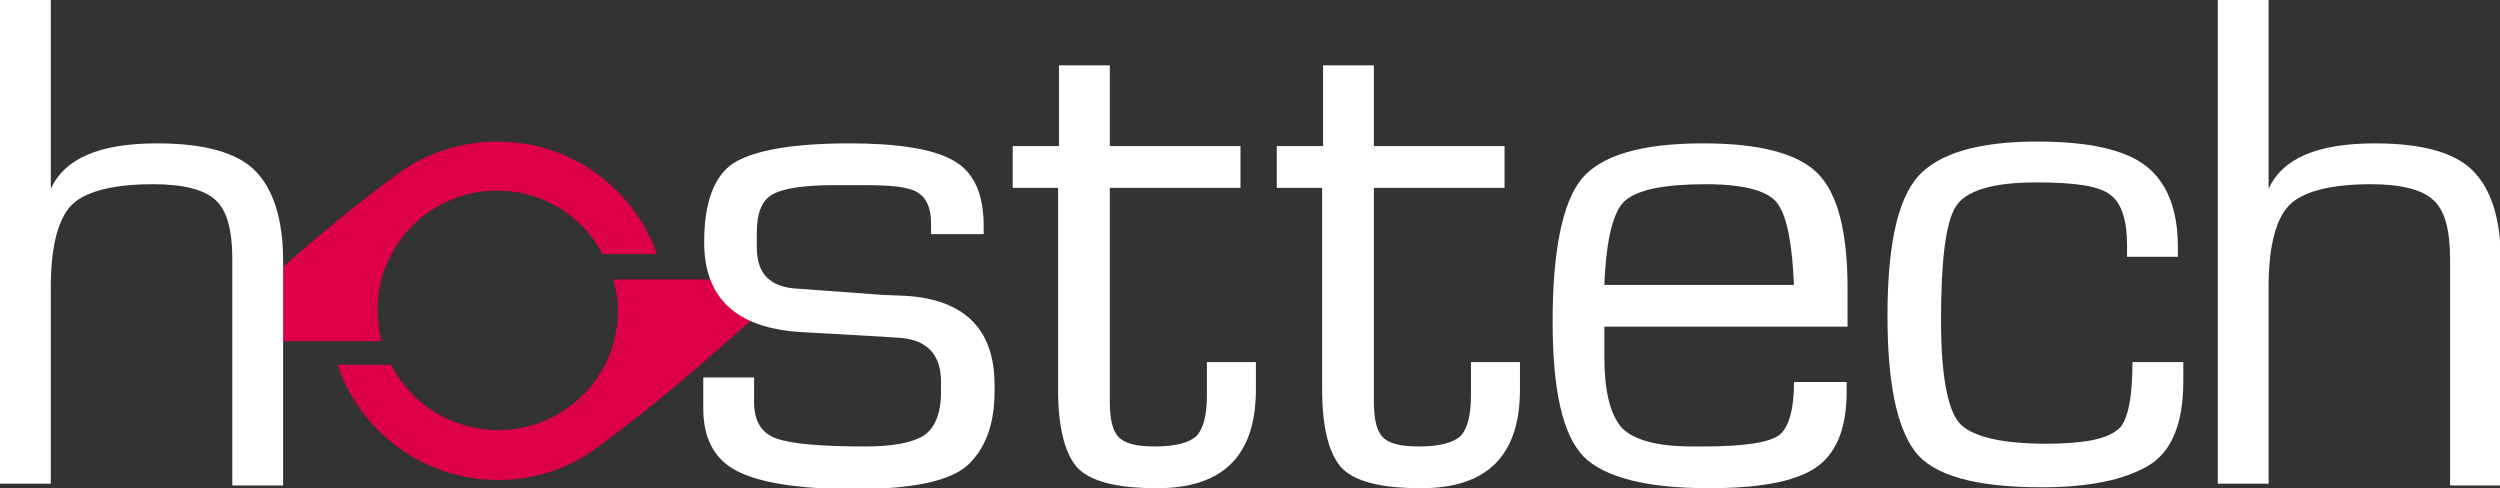 <svg xmlns="http://www.w3.org/2000/svg" xmlns:xlink="http://www.w3.org/1999/xlink" id="v1.1" x="0px" y="0px" viewBox="0 0 275.5 53.8" style="enable-background:new 0 0 275.5 53.8;" xml:space="preserve"><rect x="0" y="0" width="275.5" height="53.8" fill="#333333" stroke="none"/><style type="text/css">	._x005B_Default_x005D_{fill:#FFFFFF;stroke:#000000;}	.st0{fill:#dc0046;}	.st1{fill:#FFFFFF;}</style><g>	<g>		<path class="st0" d="M41.6,34.2c0-7.3,5.9-13.2,13.2-13.2c5,0,9.4,2.8,11.6,7h6c-2.6-7.3-9.5-12.4-17.6-12.4   c-4.1,0-7.8,1.3-10.9,3.5l0,0c0,0-5.1,3.7-10.5,8.4c-2.1,1.8-4.3,3.7-6.2,5.4c-3,2.6,0.1,4.7,0.1,4.7l14.7,0   C41.8,36.4,41.6,35.3,41.6,34.2z M81.5,30.8H67.6c0.3,1.1,0.5,2.3,0.5,3.4c0,7.3-5.9,13.2-13.2,13.2c-5.1,0-9.6-2.9-11.8-7.2h-5.9   c2.5,7.4,9.5,12.7,17.7,12.7c4.2,0,8.1-1.4,11.2-3.8l0,0c0,0,5.1-3.7,10.5-8.4c2.6-2.2,5.2-4.6,7.4-6.4   C86.3,32.3,81.5,30.8,81.5,30.8z"/>	</g>	<g>		<path class="st1" d="M83.1,41.5v2.8c0,2.1,0.8,3.4,2.4,4c1.6,0.6,4.9,0.9,9.8,0.9c3.1,0,5.2-0.4,6.5-1.2c1.2-0.8,1.9-2.4,1.9-4.8   v-1.1c0-3.2-1.7-4.8-5-4.9l-1.5-0.1l-8.8-0.5c-7.2-0.4-10.8-3.7-10.8-9.9c0-4.4,1.1-7.3,3.2-8.7c2.2-1.4,6.4-2.2,12.8-2.2   c5.3,0,9.1,0.6,11.3,1.8c2.3,1.2,3.4,3.5,3.5,6.9v1.3h-5.8v-1.2c0-1.7-0.5-2.8-1.5-3.4c-0.9-0.6-2.9-0.8-5.9-0.8H92   c-3.6,0-5.9,0.4-7,1.1c-1.1,0.7-1.6,2.1-1.6,4.1v1.7c0,2.8,1.4,4.3,4.3,4.5l9.6,0.7l2.5,0.1c6.5,0.4,9.8,3.7,9.8,9.8v0.8   c0,3.5-1,6.2-2.9,8c-1.9,1.8-6.1,2.7-12.5,2.7c-6.2,0-10.5-0.7-13-2c-2.5-1.3-3.7-3.6-3.7-6.9v-3.4H83.1z"/>		<path class="st1" d="M111.7,16.1h5V7.2h5.6v8.9h14.4v4.6h-14.4v23.5c0,2,0.3,3.3,1,4c0.7,0.7,2,1,4,1c2.2,0,3.7-0.4,4.5-1.1   c0.8-0.8,1.2-2.3,1.2-4.5v-3.7h5.4v3c0,7.3-3.6,10.9-10.9,10.9c-4.6,0-7.5-0.8-8.9-2.4c-1.3-1.6-2-4.4-2-8.5V20.7h-5V16.1z"/>		<path class="st1" d="M140.8,16.1h5V7.2h5.6v8.9h14.4v4.6h-14.4v23.5c0,2,0.3,3.3,1,4c0.7,0.7,2,1,4,1c2.2,0,3.7-0.4,4.5-1.1   c0.8-0.8,1.2-2.3,1.2-4.5v-3.7h5.4v3c0,7.3-3.6,10.9-10.9,10.9c-4.6,0-7.5-0.8-8.9-2.4c-1.3-1.6-2-4.4-2-8.5V20.7h-5V16.1z"/>		<path class="st1" d="M176.8,35.9v3.4c0,3.7,0.6,6.2,1.8,7.7c1.2,1.4,3.8,2.2,7.8,2.2h1.4c4.3,0,7-0.4,8.2-1.2   c1.1-0.8,1.7-2.8,1.7-5.9h5.8v1.1c0,4.1-1.2,6.9-3.5,8.4c-2.3,1.5-6.2,2.2-11.7,2.2c-6.9,0-11.5-1.2-13.8-3.5   c-2.3-2.4-3.4-7.3-3.4-14.9c0-7.8,1.1-13.1,3.2-15.7c2.2-2.6,6.6-3.9,13.4-3.9c6.2,0,10.4,1.1,12.6,3.3c2.2,2.2,3.3,6.4,3.3,12.7   v4.2H176.8z M176.8,31.4h20.9c-0.2-4.3-0.7-7.3-1.7-8.8c-0.9-1.5-3.6-2.3-8-2.3c-4.6,0-7.5,0.6-8.9,1.8   C177.8,23.2,177,26.3,176.8,31.4z"/>		<path class="st1" d="M235,39.9h5.6V42c0,4.7-1.3,7.9-4,9.4c-2.6,1.5-6.5,2.3-11.6,2.3c-7.3,0-12-1.3-14-4c-2-2.7-3-7.6-3-14.9   c0-7.7,1.1-12.8,3.4-15.4c2.3-2.5,6.6-3.8,13.1-3.8c5.7,0,9.7,0.9,12,2.7c2.3,1.8,3.5,4.8,3.5,8.9v1.1h-5.6v-1.3   c0-2.7-0.6-4.6-1.8-5.5c-1.2-1-3.9-1.4-8.2-1.4c-4.8,0-7.8,0.9-8.9,2.7c-1.1,1.8-1.6,6-1.6,12.5c0,6.4,0.8,10.3,2.3,11.6   c1.5,1.3,4.6,2,9.3,2c4,0,6.6-0.5,7.8-1.5C234.4,46.7,235,44.1,235,39.9z"/>		<path class="st1" d="M244.4,0h5.6v20.8c1.5-3.3,5.3-5,11.7-5c5.2,0,8.8,1,10.8,3c2,2,3.1,5.3,3.1,10v24.7h-5.6V28.6   c0-3.3-0.6-5.5-1.9-6.6c-1.2-1.1-3.5-1.7-6.8-1.7c-4.2,0-7.2,0.7-8.8,2.1c-1.6,1.4-2.5,4.5-2.5,9.2v21.7h-5.6V0z"/>	</g>	<g>		<path class="st1" d="M0,0h5.6v20.8c1.5-3.3,5.3-5,11.7-5c5.2,0,8.8,1,10.8,3c2,2,3.1,5.3,3.1,10v24.7h-5.6V28.6   c0-3.3-0.6-5.5-1.9-6.6c-1.2-1.1-3.5-1.7-6.8-1.7c-4.2,0-7.2,0.7-8.8,2.1c-1.6,1.4-2.5,4.5-2.5,9.2v21.7H0V0z"/>	</g></g></svg>